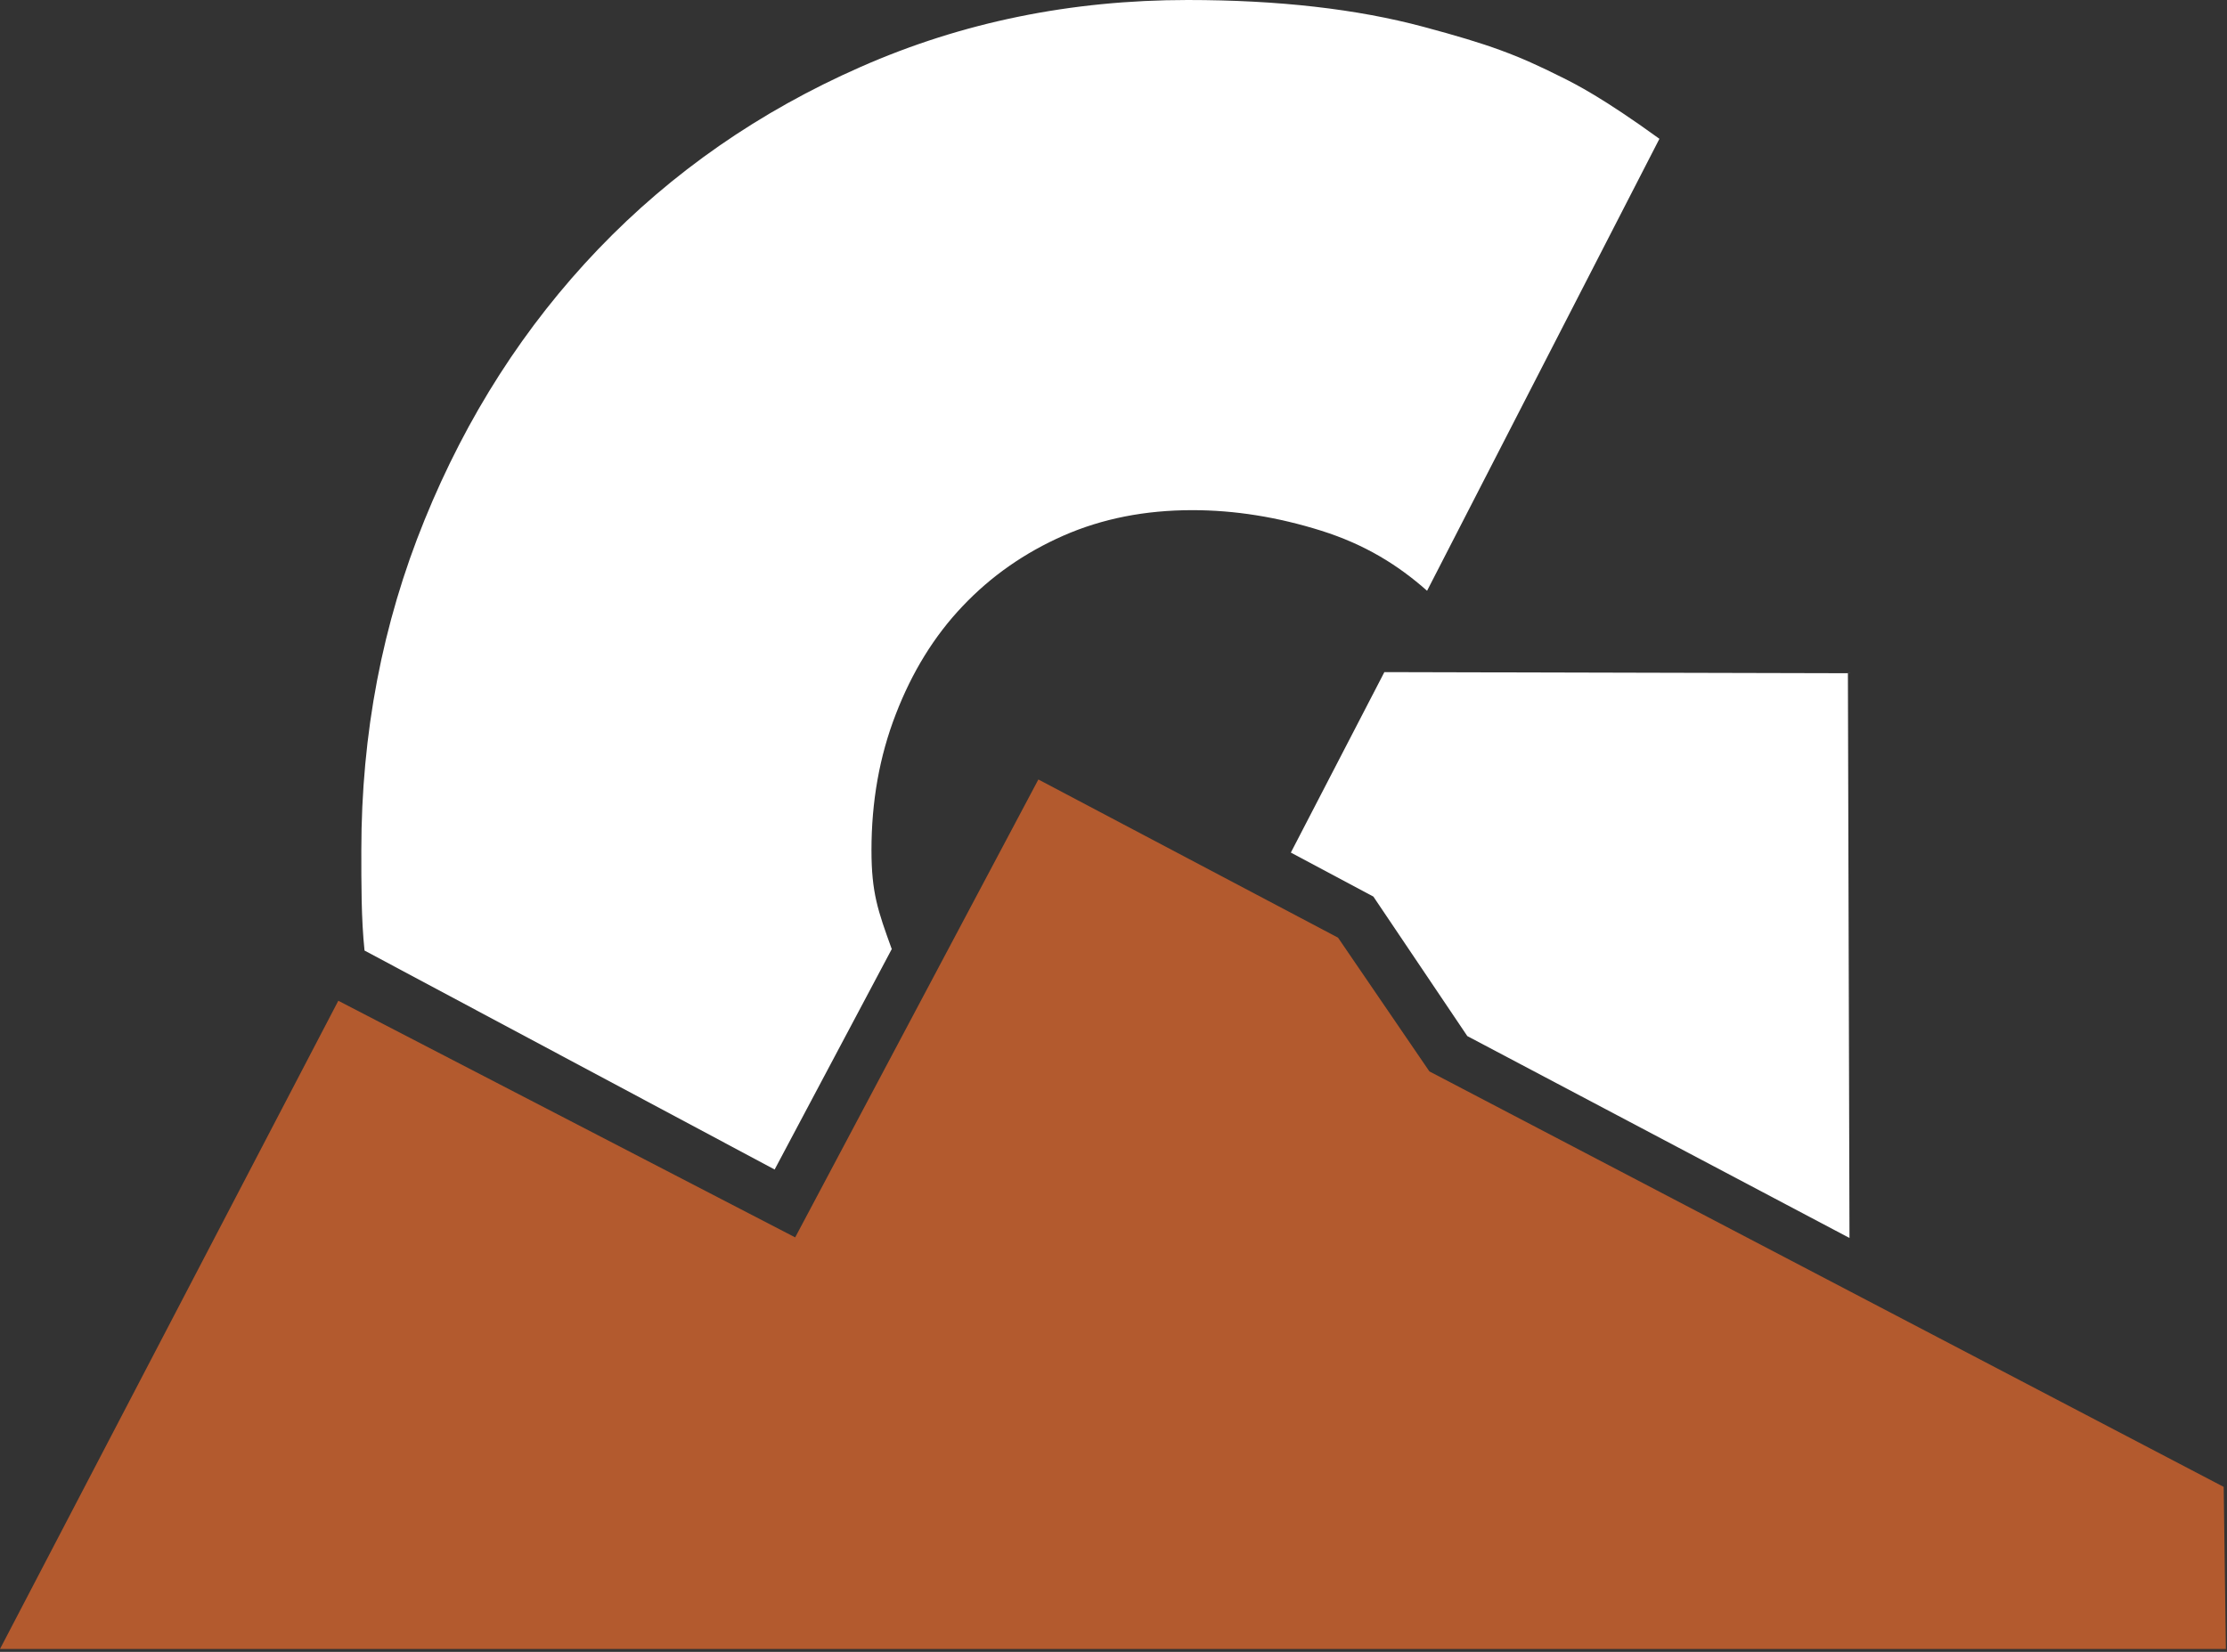 <svg width="124" height="92" viewBox="0 0 124 92" fill="none" xmlns="http://www.w3.org/2000/svg">
<rect x="0" y="0" width="124" height="92" fill="#333333" stroke="none"/>
<path d="M123.816 82.812L79.589 59.671L74.502 52.223L57.817 43.413L44.276 68.916L18.837 55.737L0 91.84H56.431H61.59H74.035H84.127H123.937L123.816 82.812Z" fill="#B35A2E"/>
<path d="M49.645 52.836C48.887 50.74 48.524 49.725 48.524 47.355C48.524 44.647 48.967 42.124 49.878 39.778C50.781 37.433 52.014 35.426 53.602 33.757C55.182 32.089 57.052 30.783 59.212 29.832C61.38 28.881 63.766 28.413 66.394 28.413C68.74 28.413 71.126 28.792 73.568 29.558C75.994 30.323 77.832 31.46 79.46 32.903L92.397 7.73C89.237 5.441 87.738 4.691 86.98 4.312C84.457 3.047 82.95 2.483 79.25 1.491C75.551 0.5 71.182 0 66.128 0C59.631 0 53.562 1.241 47.928 3.724C42.285 6.207 37.417 9.592 33.314 13.872C29.211 18.16 25.987 23.182 23.642 28.953C21.288 34.732 20.119 40.866 20.119 47.355C20.119 49.185 20.111 51.176 20.297 52.941L43.132 65.136L49.661 52.844L49.645 52.836Z" fill="white"/>
<path d="M102.892 37.497L77.082 37.433L71.875 47.484L76.469 49.934L81.701 57.705L102.98 68.949L102.892 37.497Z" fill="white"/>
</svg>
